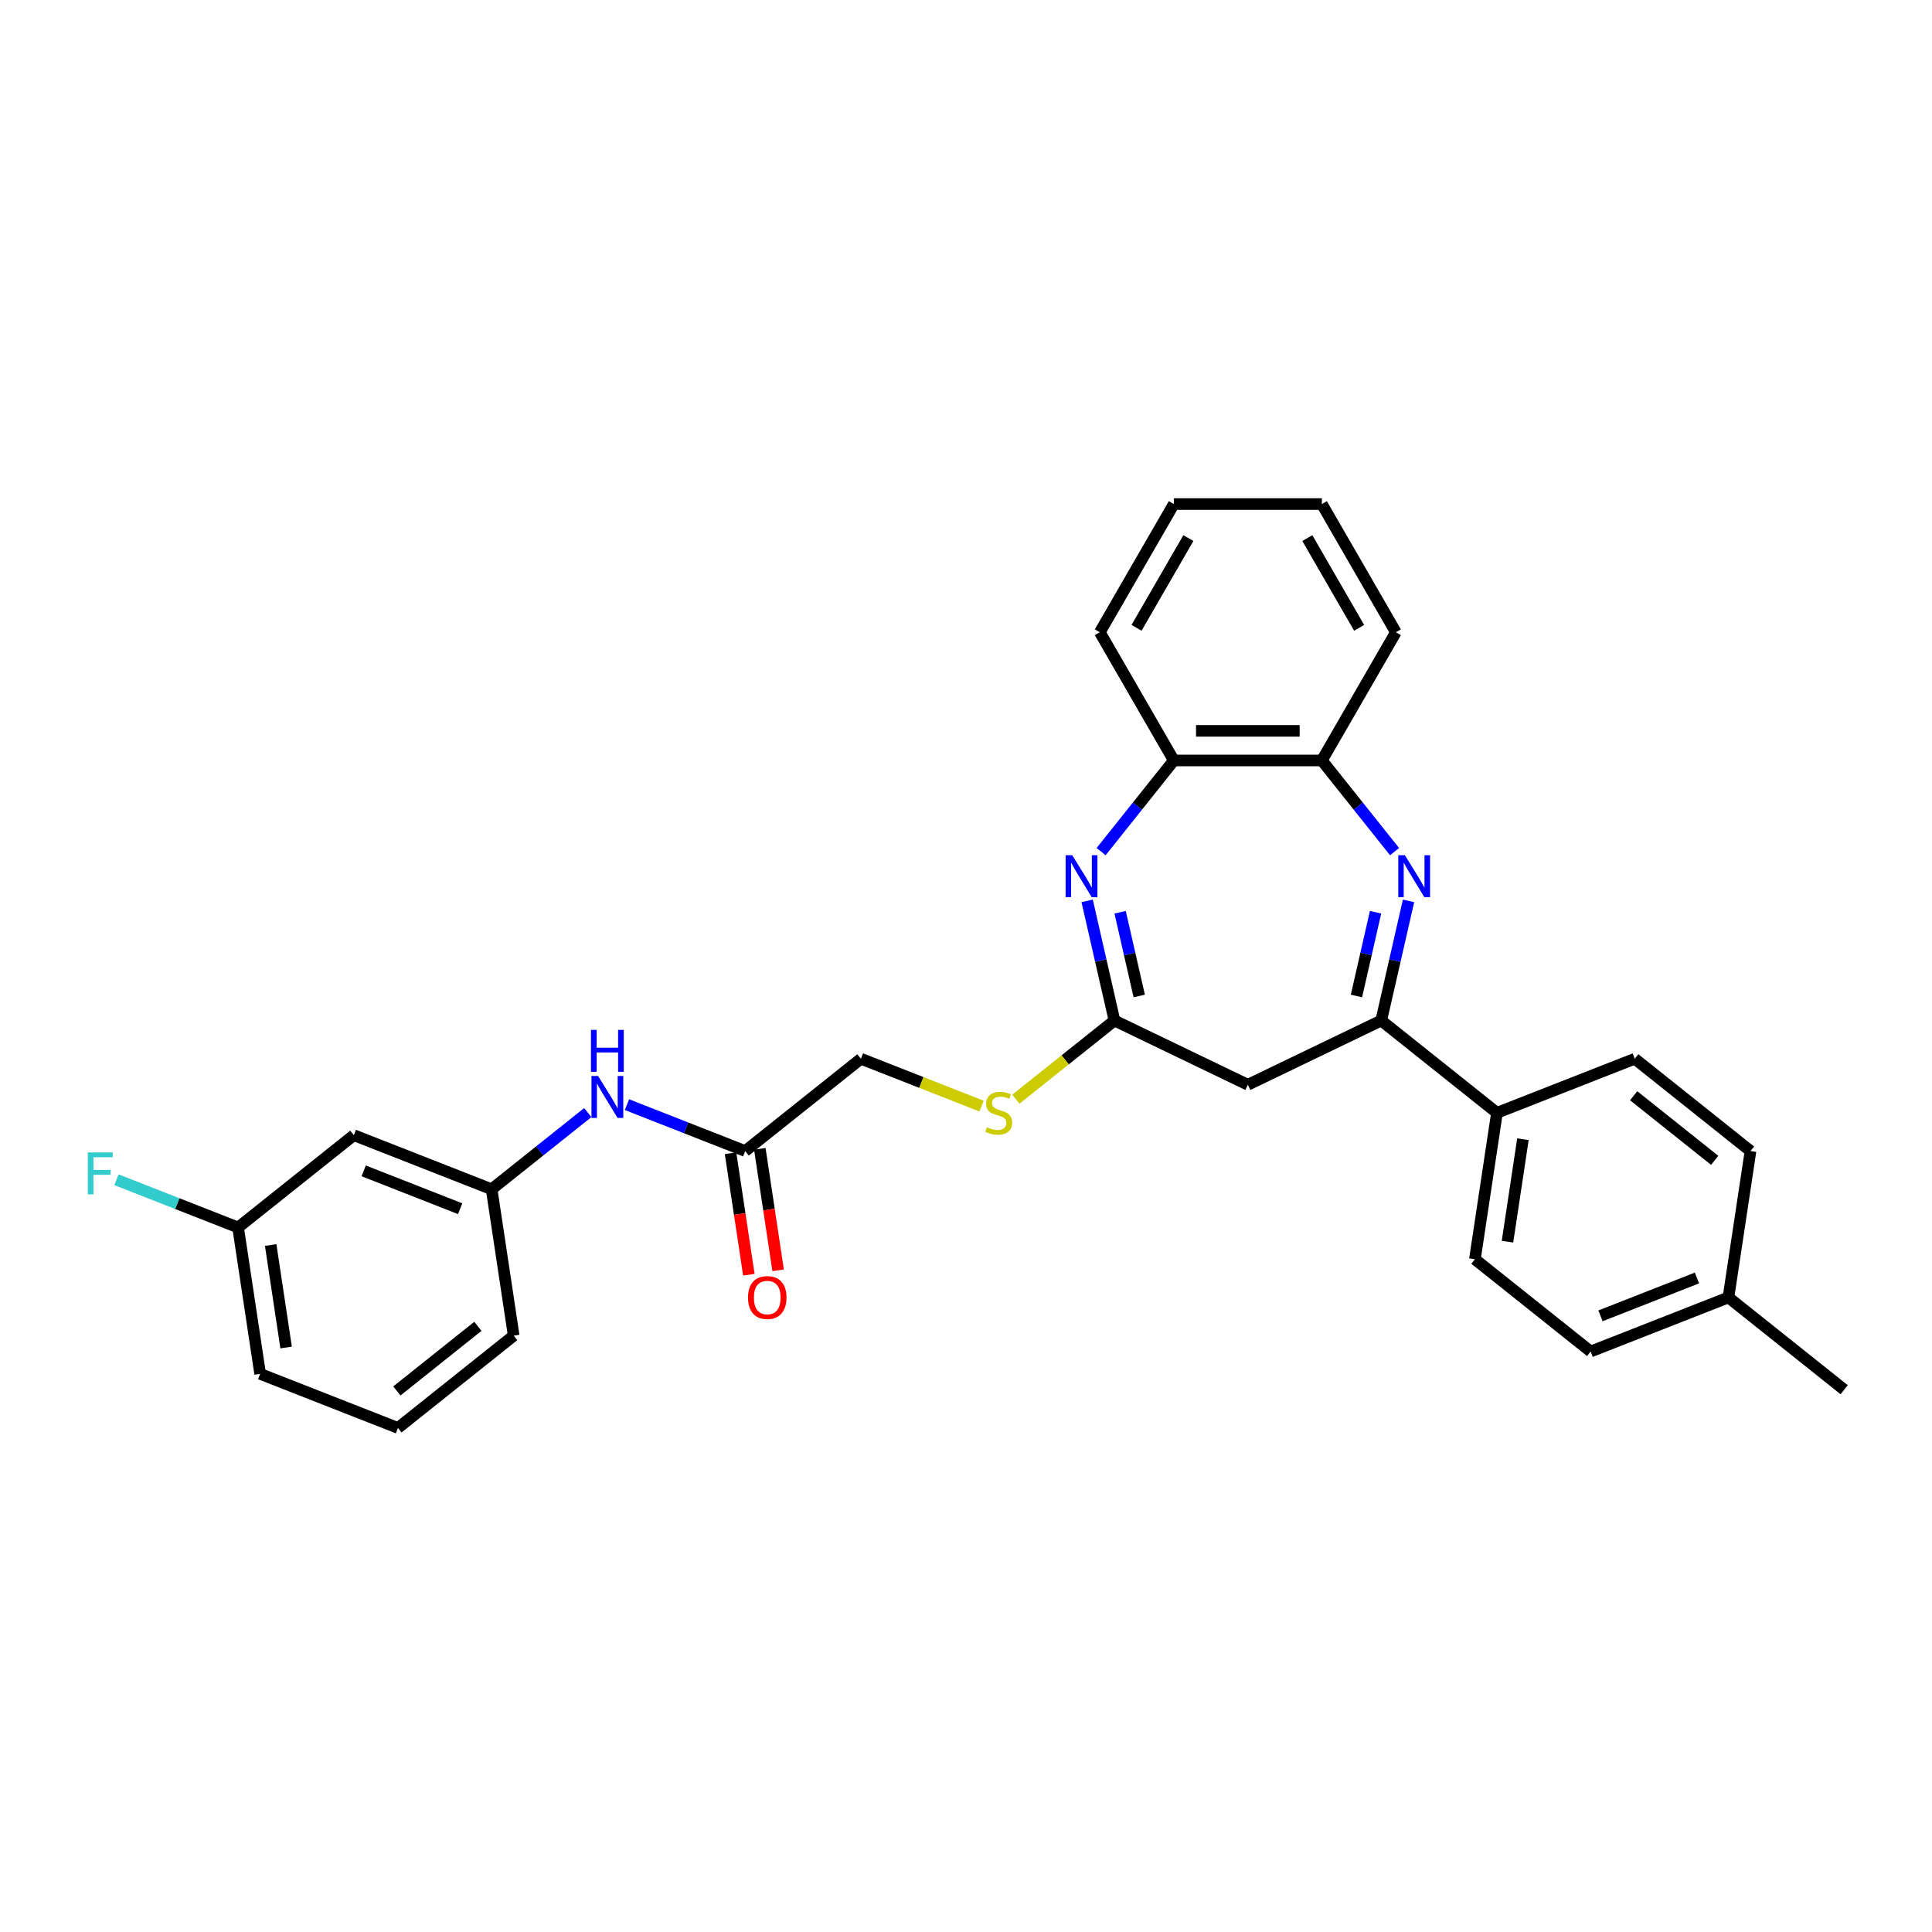 <?xml version='1.0' encoding='iso-8859-1'?>
<svg version='1.1' baseProfile='full'
              xmlns='http://www.w3.org/2000/svg'
                      xmlns:rdkit='http://www.rdkit.org/xml'
                      xmlns:xlink='http://www.w3.org/1999/xlink'
                  xml:space='preserve'
width='1000px' height='1000px' viewBox='0 0 1000 1000'>
<!-- END OF HEADER -->
<rect style='opacity:1.0;fill:#FFFFFF;stroke:none' width='1000' height='1000' x='0' y='0'> </rect>
<path class='bond-1' d='M 729.054,466.287 L 721.985,497.256' style='fill:none;fill-rule:evenodd;stroke:#0000FF;stroke-width:6px;stroke-linecap:butt;stroke-linejoin:miter;stroke-opacity:1' />
<path class='bond-1' d='M 721.985,497.256 L 714.917,528.225' style='fill:none;fill-rule:evenodd;stroke:#000000;stroke-width:6px;stroke-linecap:butt;stroke-linejoin:miter;stroke-opacity:1' />
<path class='bond-1' d='M 711.992,472.168 L 707.045,493.846' style='fill:none;fill-rule:evenodd;stroke:#0000FF;stroke-width:6px;stroke-linecap:butt;stroke-linejoin:miter;stroke-opacity:1' />
<path class='bond-1' d='M 707.045,493.846 L 702.097,515.524' style='fill:none;fill-rule:evenodd;stroke:#000000;stroke-width:6px;stroke-linecap:butt;stroke-linejoin:miter;stroke-opacity:1' />
<path class='bond-4' d='M 721.822,440.8 L 703.007,417.207' style='fill:none;fill-rule:evenodd;stroke:#0000FF;stroke-width:6px;stroke-linecap:butt;stroke-linejoin:miter;stroke-opacity:1' />
<path class='bond-4' d='M 703.007,417.207 L 684.193,393.614' style='fill:none;fill-rule:evenodd;stroke:#000000;stroke-width:6px;stroke-linecap:butt;stroke-linejoin:miter;stroke-opacity:1' />
<path class='bond-0' d='M 569.939,440.8 L 588.754,417.207' style='fill:none;fill-rule:evenodd;stroke:#0000FF;stroke-width:6px;stroke-linecap:butt;stroke-linejoin:miter;stroke-opacity:1' />
<path class='bond-0' d='M 588.754,417.207 L 607.569,393.614' style='fill:none;fill-rule:evenodd;stroke:#000000;stroke-width:6px;stroke-linecap:butt;stroke-linejoin:miter;stroke-opacity:1' />
<path class='bond-29' d='M 562.708,466.287 L 569.776,497.256' style='fill:none;fill-rule:evenodd;stroke:#0000FF;stroke-width:6px;stroke-linecap:butt;stroke-linejoin:miter;stroke-opacity:1' />
<path class='bond-29' d='M 569.776,497.256 L 576.845,528.225' style='fill:none;fill-rule:evenodd;stroke:#000000;stroke-width:6px;stroke-linecap:butt;stroke-linejoin:miter;stroke-opacity:1' />
<path class='bond-29' d='M 579.769,472.168 L 584.717,493.846' style='fill:none;fill-rule:evenodd;stroke:#0000FF;stroke-width:6px;stroke-linecap:butt;stroke-linejoin:miter;stroke-opacity:1' />
<path class='bond-29' d='M 584.717,493.846 L 589.665,515.524' style='fill:none;fill-rule:evenodd;stroke:#000000;stroke-width:6px;stroke-linecap:butt;stroke-linejoin:miter;stroke-opacity:1' />
<path class='bond-3' d='M 714.917,528.225 L 645.881,561.471' style='fill:none;fill-rule:evenodd;stroke:#000000;stroke-width:6px;stroke-linecap:butt;stroke-linejoin:miter;stroke-opacity:1' />
<path class='bond-7' d='M 714.917,528.225 L 774.824,575.999' style='fill:none;fill-rule:evenodd;stroke:#000000;stroke-width:6px;stroke-linecap:butt;stroke-linejoin:miter;stroke-opacity:1' />
<path class='bond-2' d='M 576.845,528.225 L 645.881,561.471' style='fill:none;fill-rule:evenodd;stroke:#000000;stroke-width:6px;stroke-linecap:butt;stroke-linejoin:miter;stroke-opacity:1' />
<path class='bond-9' d='M 576.845,528.225 L 551.328,548.574' style='fill:none;fill-rule:evenodd;stroke:#000000;stroke-width:6px;stroke-linecap:butt;stroke-linejoin:miter;stroke-opacity:1' />
<path class='bond-9' d='M 551.328,548.574 L 525.811,568.923' style='fill:none;fill-rule:evenodd;stroke:#CCCC00;stroke-width:6px;stroke-linecap:butt;stroke-linejoin:miter;stroke-opacity:1' />
<path class='bond-5' d='M 684.193,393.614 L 607.569,393.614' style='fill:none;fill-rule:evenodd;stroke:#000000;stroke-width:6px;stroke-linecap:butt;stroke-linejoin:miter;stroke-opacity:1' />
<path class='bond-5' d='M 672.699,378.29 L 619.062,378.29' style='fill:none;fill-rule:evenodd;stroke:#000000;stroke-width:6px;stroke-linecap:butt;stroke-linejoin:miter;stroke-opacity:1' />
<path class='bond-21' d='M 684.193,393.614 L 722.505,327.256' style='fill:none;fill-rule:evenodd;stroke:#000000;stroke-width:6px;stroke-linecap:butt;stroke-linejoin:miter;stroke-opacity:1' />
<path class='bond-22' d='M 607.569,393.614 L 569.257,327.256' style='fill:none;fill-rule:evenodd;stroke:#000000;stroke-width:6px;stroke-linecap:butt;stroke-linejoin:miter;stroke-opacity:1' />
<path class='bond-6' d='M 385.703,595.779 L 445.61,548.005' style='fill:none;fill-rule:evenodd;stroke:#000000;stroke-width:6px;stroke-linecap:butt;stroke-linejoin:miter;stroke-opacity:1' />
<path class='bond-8' d='M 385.703,595.779 L 355.112,583.773' style='fill:none;fill-rule:evenodd;stroke:#000000;stroke-width:6px;stroke-linecap:butt;stroke-linejoin:miter;stroke-opacity:1' />
<path class='bond-8' d='M 355.112,583.773 L 324.521,571.767' style='fill:none;fill-rule:evenodd;stroke:#0000FF;stroke-width:6px;stroke-linecap:butt;stroke-linejoin:miter;stroke-opacity:1' />
<path class='bond-12' d='M 378.126,596.921 L 382.865,628.362' style='fill:none;fill-rule:evenodd;stroke:#000000;stroke-width:6px;stroke-linecap:butt;stroke-linejoin:miter;stroke-opacity:1' />
<path class='bond-12' d='M 382.865,628.362 L 387.604,659.802' style='fill:none;fill-rule:evenodd;stroke:#FF0000;stroke-width:6px;stroke-linecap:butt;stroke-linejoin:miter;stroke-opacity:1' />
<path class='bond-12' d='M 393.28,594.637 L 398.019,626.077' style='fill:none;fill-rule:evenodd;stroke:#000000;stroke-width:6px;stroke-linecap:butt;stroke-linejoin:miter;stroke-opacity:1' />
<path class='bond-12' d='M 398.019,626.077 L 402.757,657.518' style='fill:none;fill-rule:evenodd;stroke:#FF0000;stroke-width:6px;stroke-linecap:butt;stroke-linejoin:miter;stroke-opacity:1' />
<path class='bond-13' d='M 774.824,575.999 L 763.404,651.767' style='fill:none;fill-rule:evenodd;stroke:#000000;stroke-width:6px;stroke-linecap:butt;stroke-linejoin:miter;stroke-opacity:1' />
<path class='bond-13' d='M 788.265,589.648 L 780.27,642.686' style='fill:none;fill-rule:evenodd;stroke:#000000;stroke-width:6px;stroke-linecap:butt;stroke-linejoin:miter;stroke-opacity:1' />
<path class='bond-14' d='M 774.824,575.999 L 846.151,548.005' style='fill:none;fill-rule:evenodd;stroke:#000000;stroke-width:6px;stroke-linecap:butt;stroke-linejoin:miter;stroke-opacity:1' />
<path class='bond-10' d='M 304.23,575.876 L 279.349,595.718' style='fill:none;fill-rule:evenodd;stroke:#0000FF;stroke-width:6px;stroke-linecap:butt;stroke-linejoin:miter;stroke-opacity:1' />
<path class='bond-10' d='M 279.349,595.718 L 254.468,615.56' style='fill:none;fill-rule:evenodd;stroke:#000000;stroke-width:6px;stroke-linecap:butt;stroke-linejoin:miter;stroke-opacity:1' />
<path class='bond-15' d='M 508.064,572.517 L 476.837,560.261' style='fill:none;fill-rule:evenodd;stroke:#CCCC00;stroke-width:6px;stroke-linecap:butt;stroke-linejoin:miter;stroke-opacity:1' />
<path class='bond-15' d='M 476.837,560.261 L 445.61,548.005' style='fill:none;fill-rule:evenodd;stroke:#000000;stroke-width:6px;stroke-linecap:butt;stroke-linejoin:miter;stroke-opacity:1' />
<path class='bond-11' d='M 254.468,615.56 L 183.141,587.566' style='fill:none;fill-rule:evenodd;stroke:#000000;stroke-width:6px;stroke-linecap:butt;stroke-linejoin:miter;stroke-opacity:1' />
<path class='bond-11' d='M 238.17,625.626 L 188.241,606.03' style='fill:none;fill-rule:evenodd;stroke:#000000;stroke-width:6px;stroke-linecap:butt;stroke-linejoin:miter;stroke-opacity:1' />
<path class='bond-24' d='M 254.468,615.56 L 265.889,691.328' style='fill:none;fill-rule:evenodd;stroke:#000000;stroke-width:6px;stroke-linecap:butt;stroke-linejoin:miter;stroke-opacity:1' />
<path class='bond-16' d='M 183.141,587.566 L 123.234,635.34' style='fill:none;fill-rule:evenodd;stroke:#000000;stroke-width:6px;stroke-linecap:butt;stroke-linejoin:miter;stroke-opacity:1' />
<path class='bond-17' d='M 763.404,651.767 L 823.311,699.542' style='fill:none;fill-rule:evenodd;stroke:#000000;stroke-width:6px;stroke-linecap:butt;stroke-linejoin:miter;stroke-opacity:1' />
<path class='bond-18' d='M 846.151,548.005 L 906.059,595.779' style='fill:none;fill-rule:evenodd;stroke:#000000;stroke-width:6px;stroke-linecap:butt;stroke-linejoin:miter;stroke-opacity:1' />
<path class='bond-18' d='M 845.583,567.153 L 887.518,600.595' style='fill:none;fill-rule:evenodd;stroke:#000000;stroke-width:6px;stroke-linecap:butt;stroke-linejoin:miter;stroke-opacity:1' />
<path class='bond-20' d='M 123.234,635.34 L 91.754,622.985' style='fill:none;fill-rule:evenodd;stroke:#000000;stroke-width:6px;stroke-linecap:butt;stroke-linejoin:miter;stroke-opacity:1' />
<path class='bond-20' d='M 91.754,622.985 L 60.274,610.63' style='fill:none;fill-rule:evenodd;stroke:#33CCCC;stroke-width:6px;stroke-linecap:butt;stroke-linejoin:miter;stroke-opacity:1' />
<path class='bond-32' d='M 123.234,635.34 L 134.654,711.109' style='fill:none;fill-rule:evenodd;stroke:#000000;stroke-width:6px;stroke-linecap:butt;stroke-linejoin:miter;stroke-opacity:1' />
<path class='bond-32' d='M 140.1,644.421 L 148.095,697.459' style='fill:none;fill-rule:evenodd;stroke:#000000;stroke-width:6px;stroke-linecap:butt;stroke-linejoin:miter;stroke-opacity:1' />
<path class='bond-31' d='M 823.311,699.542 L 894.638,671.548' style='fill:none;fill-rule:evenodd;stroke:#000000;stroke-width:6px;stroke-linecap:butt;stroke-linejoin:miter;stroke-opacity:1' />
<path class='bond-31' d='M 828.411,681.077 L 878.34,661.481' style='fill:none;fill-rule:evenodd;stroke:#000000;stroke-width:6px;stroke-linecap:butt;stroke-linejoin:miter;stroke-opacity:1' />
<path class='bond-19' d='M 906.059,595.779 L 894.638,671.548' style='fill:none;fill-rule:evenodd;stroke:#000000;stroke-width:6px;stroke-linecap:butt;stroke-linejoin:miter;stroke-opacity:1' />
<path class='bond-26' d='M 894.638,671.548 L 954.545,719.322' style='fill:none;fill-rule:evenodd;stroke:#000000;stroke-width:6px;stroke-linecap:butt;stroke-linejoin:miter;stroke-opacity:1' />
<path class='bond-27' d='M 722.505,327.256 L 684.193,260.897' style='fill:none;fill-rule:evenodd;stroke:#000000;stroke-width:6px;stroke-linecap:butt;stroke-linejoin:miter;stroke-opacity:1' />
<path class='bond-27' d='M 703.486,324.965 L 676.668,278.514' style='fill:none;fill-rule:evenodd;stroke:#000000;stroke-width:6px;stroke-linecap:butt;stroke-linejoin:miter;stroke-opacity:1' />
<path class='bond-30' d='M 569.257,327.256 L 607.569,260.897' style='fill:none;fill-rule:evenodd;stroke:#000000;stroke-width:6px;stroke-linecap:butt;stroke-linejoin:miter;stroke-opacity:1' />
<path class='bond-30' d='M 588.275,324.965 L 615.094,278.514' style='fill:none;fill-rule:evenodd;stroke:#000000;stroke-width:6px;stroke-linecap:butt;stroke-linejoin:miter;stroke-opacity:1' />
<path class='bond-23' d='M 205.981,739.103 L 265.889,691.328' style='fill:none;fill-rule:evenodd;stroke:#000000;stroke-width:6px;stroke-linecap:butt;stroke-linejoin:miter;stroke-opacity:1' />
<path class='bond-23' d='M 205.413,719.955 L 247.348,686.513' style='fill:none;fill-rule:evenodd;stroke:#000000;stroke-width:6px;stroke-linecap:butt;stroke-linejoin:miter;stroke-opacity:1' />
<path class='bond-25' d='M 205.981,739.103 L 134.654,711.109' style='fill:none;fill-rule:evenodd;stroke:#000000;stroke-width:6px;stroke-linecap:butt;stroke-linejoin:miter;stroke-opacity:1' />
<path class='bond-28' d='M 684.193,260.897 L 607.569,260.897' style='fill:none;fill-rule:evenodd;stroke:#000000;stroke-width:6px;stroke-linecap:butt;stroke-linejoin:miter;stroke-opacity:1' />
<path  class='atom-0' d='M 727.171 442.672
L 734.281 454.165
Q 734.986 455.299, 736.12 457.353
Q 737.254 459.406, 737.316 459.529
L 737.316 442.672
L 740.197 442.672
L 740.197 464.372
L 737.224 464.372
L 729.592 451.805
Q 728.703 450.334, 727.753 448.648
Q 726.833 446.963, 726.558 446.441
L 726.558 464.372
L 723.738 464.372
L 723.738 442.672
L 727.171 442.672
' fill='#0000FF'/>
<path  class='atom-1' d='M 554.998 442.672
L 562.108 454.165
Q 562.813 455.299, 563.947 457.353
Q 565.081 459.406, 565.143 459.529
L 565.143 442.672
L 568.024 442.672
L 568.024 464.372
L 565.051 464.372
L 557.419 451.805
Q 556.53 450.334, 555.58 448.648
Q 554.66 446.963, 554.385 446.441
L 554.385 464.372
L 551.565 464.372
L 551.565 442.672
L 554.998 442.672
' fill='#0000FF'/>
<path  class='atom-9' d='M 309.579 556.935
L 316.69 568.429
Q 317.395 569.563, 318.529 571.617
Q 319.663 573.67, 319.724 573.793
L 319.724 556.935
L 322.605 556.935
L 322.605 578.635
L 319.632 578.635
L 312 566.069
Q 311.111 564.598, 310.161 562.912
Q 309.242 561.226, 308.966 560.705
L 308.966 578.635
L 306.146 578.635
L 306.146 556.935
L 309.579 556.935
' fill='#0000FF'/>
<path  class='atom-9' d='M 305.886 533.066
L 308.828 533.066
L 308.828 542.291
L 319.923 542.291
L 319.923 533.066
L 322.865 533.066
L 322.865 554.765
L 319.923 554.765
L 319.923 544.743
L 308.828 544.743
L 308.828 554.765
L 305.886 554.765
L 305.886 533.066
' fill='#0000FF'/>
<path  class='atom-10' d='M 510.808 583.447
Q 511.053 583.539, 512.064 583.968
Q 513.076 584.397, 514.179 584.673
Q 515.313 584.918, 516.417 584.918
Q 518.47 584.918, 519.665 583.937
Q 520.861 582.926, 520.861 581.179
Q 520.861 579.983, 520.248 579.248
Q 519.665 578.512, 518.746 578.114
Q 517.826 577.715, 516.294 577.256
Q 514.363 576.673, 513.198 576.122
Q 512.064 575.57, 511.237 574.405
Q 510.44 573.241, 510.44 571.279
Q 510.44 568.551, 512.279 566.865
Q 514.148 565.18, 517.826 565.18
Q 520.34 565.18, 523.19 566.375
L 522.485 568.735
Q 519.88 567.662, 517.918 567.662
Q 515.804 567.662, 514.639 568.551
Q 513.474 569.409, 513.505 570.911
Q 513.505 572.076, 514.087 572.781
Q 514.7 573.486, 515.558 573.884
Q 516.447 574.283, 517.918 574.742
Q 519.88 575.355, 521.045 575.968
Q 522.209 576.581, 523.037 577.838
Q 523.895 579.064, 523.895 581.179
Q 523.895 584.182, 521.872 585.807
Q 519.88 587.401, 516.539 587.401
Q 514.608 587.401, 513.137 586.972
Q 511.696 586.573, 509.98 585.868
L 510.808 583.447
' fill='#CCCC00'/>
<path  class='atom-13' d='M 387.162 671.609
Q 387.162 666.399, 389.737 663.487
Q 392.311 660.575, 397.123 660.575
Q 401.935 660.575, 404.51 663.487
Q 407.084 666.399, 407.084 671.609
Q 407.084 676.881, 404.479 679.884
Q 401.874 682.857, 397.123 682.857
Q 392.342 682.857, 389.737 679.884
Q 387.162 676.911, 387.162 671.609
M 397.123 680.406
Q 400.433 680.406, 402.211 678.199
Q 404.019 675.961, 404.019 671.609
Q 404.019 667.349, 402.211 665.203
Q 400.433 663.027, 397.123 663.027
Q 393.813 663.027, 392.005 665.173
Q 390.227 667.318, 390.227 671.609
Q 390.227 675.992, 392.005 678.199
Q 393.813 680.406, 397.123 680.406
' fill='#FF0000'/>
<path  class='atom-21' d='M 45.455 596.496
L 58.358 596.496
L 58.358 598.979
L 48.366 598.979
L 48.366 605.569
L 57.255 605.569
L 57.255 608.082
L 48.366 608.082
L 48.366 618.196
L 45.455 618.196
L 45.455 596.496
' fill='#33CCCC'/>
</svg>
